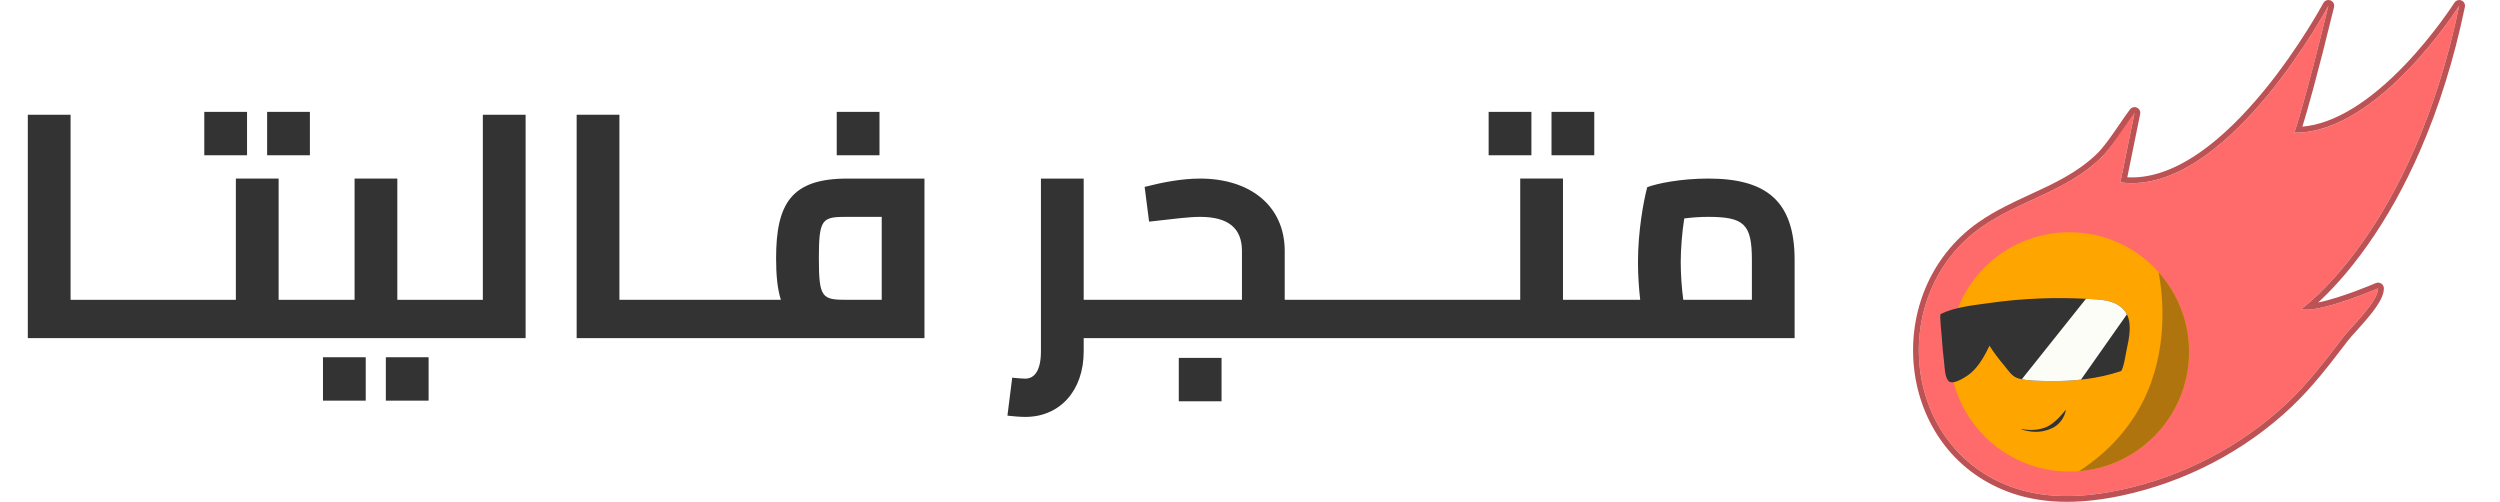 <?xml version="1.0" encoding="UTF-8"?>
<svg id="Layer_1" data-name="Layer 1" xmlns="http://www.w3.org/2000/svg" xmlns:xlink="http://www.w3.org/1999/xlink" viewBox="0 0 1590.21 319.19">
  <defs>
    <style>
      .cls-1 {
        fill: #bc5254;
      }

      .cls-2 {
        fill: #ff6b6b;
      }

      .cls-3 {
        clip-path: url(#clippath-1);
      }

      .cls-4 {
        fill: orange;
      }

      .cls-5 {
        fill: #fdfdf8;
      }

      .cls-6 {
        fill: #b0740e;
      }

      .cls-7 {
        fill: #333;
      }

      .cls-8 {
        clip-path: url(#clippath);
      }
    </style>
    <clipPath id="clippath">
      <circle class="cls-4" cx="1316.3" cy="223.84" r="76.11"/>
    </clipPath>
    <clipPath id="clippath-1">
      <path class="cls-7" d="M1265.46,219.99s.02-.04.03-.06c2.76,4.29,5.82,8.39,9.13,12.28,2.99,3.51,5.09,7.55,9.72,8.65,6.04,1.44,12.9,1.42,19.09,1.52,15.23.26,31.05-1.43,45.55-6.27,1.62-.54,3.27-11.41,3.59-12.92,1.68-7.8,4.42-19.14-1.46-25.91-5.95-6.85-15.33-6.73-23.64-7.19-9.96-.55-19.95-.63-29.92-.24-10.82.42-21.62,1.39-32.34,2.92-10.16,1.44-21.48,2.47-30.78,6.96-.83.4.6,13.11.66,14.18.36,5.61.87,11.21,1.55,16.79.4,3.29.39,9.01,2.74,11.62,2.92,3.25,12.44-3.42,14.48-5.25,5.18-4.61,8.59-10.92,11.59-17.07Z"/>
    </clipPath>
  </defs>
  <g>
    <path class="cls-2" d="M1357.9,71.07c-7.08,9.41-14.64,22.93-22.32,30.13-22.26,20.88-50.77,26.16-75.11,43.21-60.59,42.43-51.25,141.83,21.21,166.08,21.53,7.21,45.09,5.86,67.29,1.12,39.53-8.44,76.8-27.75,106.19-55.55,13.32-12.6,24.32-27.16,35.43-41.68,4.84-6.33,22.09-22.48,22.09-30.96,0,0-36.62,15.81-49.1,13.31,0,0,70.73-49.1,100.69-193.06,0,0-51.59,81.55-104.85,80.72,0,0,6.66-19.14,21.64-80.72,0,0-64.91,121.5-132.32,112.34,0,0,9.13-44.82,9.15-44.94Z"/>
    <path class="cls-1" d="M1564.28,3.66c-29.96,143.97-100.69,193.06-100.69,193.06.91.18,1.96.27,3.1.27,14.54,0,45.99-13.58,45.99-13.58,0,8.48-17.24,24.63-22.09,30.96-11.11,14.52-22.11,29.08-35.43,41.68-29.39,27.8-66.66,47.11-106.19,55.55-11.21,2.39-22.76,3.92-34.23,3.92s-22.4-1.47-33.06-5.04c-72.47-24.25-81.8-123.65-21.21-166.08,24.34-17.04,52.84-22.33,75.11-43.21,7.68-7.2,15.58-20.59,22.17-29.42-.02.11-9.01,44.22-9.01,44.22,2.45.33,4.89.49,7.33.49,64.7,0,124.99-112.84,124.99-112.84-14.98,61.58-21.64,80.72-21.64,80.72.27,0,.54,0,.81,0,52.97,0,104.04-80.73,104.04-80.73M1357.75,71.78h0M1481.06,0c-1.32,0-2.58.71-3.23,1.94-.15.28-15.22,28.3-37.9,55.91-13.24,16.11-26.43,28.92-39.21,38.08-15.66,11.22-30.68,16.91-44.65,16.91-.98,0-1.95-.03-2.93-.08,2.14-10.48,7.77-38.16,8.17-40.13.06-.27.1-.55.1-.84,0-1.91-1.47-3.48-3.34-3.65-.11,0-.22-.01-.32-.01-.09,0-.18,0-.27.01-.66.05-1.27.27-1.78.62-.26.18-.5.39-.71.63-.07.08-.13.16-.2.25-2.09,2.8-4.27,5.98-6.56,9.35-4.76,6.97-10.16,14.87-15.15,19.55-12.36,11.59-26.57,18.14-41.61,25.08-11.05,5.09-22.47,10.36-33.09,17.8-15.43,10.8-27.29,25.83-34.3,43.46-6.61,16.63-8.74,34.89-6.14,52.82,2.48,17.08,9.17,32.98,19.36,46,5.35,6.84,11.64,12.85,18.69,17.86,7.39,5.25,15.65,9.42,24.54,12.4,10.37,3.47,21.88,5.23,34.23,5.23,10.78,0,22.55-1.35,34.99-4,20.07-4.28,39.53-11.3,57.83-20.85,18.43-9.62,35.29-21.6,50.11-35.62,13.06-12.36,24.04-26.71,34.65-40.58l1.17-1.53c1.14-1.49,3.12-3.68,5.41-6.21,9.54-10.53,17.43-19.83,17.43-26.98,0-1.23-.62-2.38-1.65-3.06-.61-.4-1.31-.6-2.01-.6-.49,0-.99.1-1.45.3-.26.11-21.72,9.33-36.7,12.34,7.35-6.73,18.6-18.36,31.16-36.09,12.59-17.78,23.88-38.06,33.58-60.27,12.09-27.71,21.72-58.54,28.6-91.62.36-1.73-.57-3.48-2.21-4.14-.45-.18-.91-.27-1.37-.27-1.22,0-2.41.62-3.1,1.7h0c-.13.2-12.86,20.19-31.79,39.87-11.03,11.47-21.98,20.6-32.53,27.12-11.33,7-22.19,10.97-32.36,11.85,2.79-9.03,9.24-31.31,20.12-76.01.44-1.79-.53-3.63-2.25-4.29-.43-.16-.87-.24-1.3-.24h0ZM1564.28,7.32h0,0Z"/>
    <g>
      <circle class="cls-4" cx="1316.3" cy="223.84" r="76.11"/>
      <g class="cls-8">
        <path class="cls-6" d="M1370.58,162.43s31.83,101.32-66.18,147.22l107.52-35.62-2.48-57.91-38.86-53.69Z"/>
      </g>
    </g>
    <g>
      <path class="cls-7" d="M1265.46,219.99s.02-.04.03-.06c2.76,4.29,5.82,8.39,9.13,12.28,2.99,3.51,5.09,7.55,9.72,8.65,6.04,1.44,12.9,1.42,19.09,1.52,15.23.26,31.05-1.43,45.55-6.27,1.62-.54,3.27-11.41,3.59-12.92,1.68-7.8,4.42-19.14-1.46-25.91-5.95-6.85-15.33-6.73-23.64-7.19-9.96-.55-19.95-.63-29.92-.24-10.82.42-21.62,1.39-32.34,2.92-10.16,1.44-21.48,2.47-30.78,6.96-.83.4.6,13.11.66,14.18.36,5.61.87,11.21,1.55,16.79.4,3.29.39,9.01,2.74,11.62,2.92,3.25,12.44-3.42,14.48-5.25,5.18-4.61,8.59-10.92,11.59-17.07Z"/>
      <g class="cls-3">
        <polygon class="cls-5" points="1332.48 183 1271.38 259.61 1307.66 264.26 1360.08 189.71 1332.48 183"/>
      </g>
    </g>
    <path class="cls-7" d="M1285.83,272.83c5.35,1.12,11.07.86,16.1-1.33,2.44-1.09,4.43-2.82,6.41-4.56.41-.41,1.04-.96,1.42-1.39.68-.69,1.43-1.51,2.05-2.26.68-.77,1.33-1.65,2.03-2.43,0,0,.23.11.23.11-.86,4.25-3.54,8.35-7.35,10.6-3.82,2.2-8.23,3.27-12.62,3.1-2.85-.13-5.68-.6-8.36-1.6,0,0,.08-.24.08-.24h0Z"/>
  </g>
  <g>
    <rect class="cls-7" x="129.94" y="71.16" width="27.2" height="27.6"/>
    <rect class="cls-7" x="169.92" y="71.16" width="27.2" height="27.6"/>
    <rect class="cls-7" x="245.43" y="227.24" width="27.2" height="27.6"/>
    <rect class="cls-7" x="205.44" y="227.24" width="27.2" height="27.6"/>
    <polygon class="cls-7" points="307.13 190.71 276.89 190.71 276.89 190.71 276.89 190.71 276.89 190.71 252.73 190.71 252.73 113.58 225.54 113.58 225.54 190.71 201.38 190.71 201.38 190.71 201.38 190.71 201.38 190.71 177.23 190.71 177.23 113.58 150.03 113.58 150.03 190.71 125.88 190.71 125.88 190.71 125.88 190.71 75.13 190.71 75.13 190.71 75.13 190.71 44.89 190.71 44.89 72.99 17.69 72.99 17.69 215.07 75.13 215.07 75.13 215.07 75.13 215.07 125.88 215.07 125.88 215.07 125.88 215.07 201.38 215.07 201.38 215.07 201.38 215.07 276.89 215.07 276.89 215.07 276.89 215.07 334.33 215.07 334.33 72.99 307.13 72.99 307.13 190.71"/>
    <rect class="cls-7" x="532.23" y="71.16" width="27.2" height="27.6"/>
    <path class="cls-7" d="M493.66,164.32c0,10.55.81,19.28,3.04,26.39h-102.7v-117.72h-27.2v142.08h221.24v-101.48h-49.12c-35.52,0-45.26,15.83-45.26,50.74ZM560.85,190.71h-21.92c-16.03,0-18.06-1.01-18.06-26.39s2.03-26.39,18.06-26.39h21.92v52.77Z"/>
    <rect class="cls-7" x="749.81" y="227.65" width="27.2" height="27.6"/>
    <rect class="cls-7" x="946.9" y="71.16" width="27.2" height="27.6"/>
    <rect class="cls-7" x="986.89" y="71.16" width="27.2" height="27.6"/>
    <path class="cls-7" d="M1086.55,113.58c-17.25,0-32.27,3.04-38.77,5.48-2.44,9.13-5.89,28.21-5.89,47.7,0,8.73.61,16.85,1.42,23.95h-49.12v-77.13h-27.2v77.13h-149.8v-31.05c0-28.82-22.12-46.07-53.79-46.07-11.37,0-23.34,2.23-35.32,5.28l2.84,22.12c16.24-1.83,25.17-3.04,32.48-3.04,18.06,0,26.59,7.31,26.59,21.72v31.05h-100.67v-77.13h-27.2v110.01c0,11.98-4.06,17.25-9.95,17.25-1.62,0-4.06-.2-8.32-.61l-3.04,24.15c3.65.41,7.92.81,11.37.81,21.92,0,37.14-16.64,37.14-41.61v-8.52h152.02s0,0,0,0,0,0,0,0h300.19v-49.73c0-37.96-18.47-51.76-55-51.76ZM1114.35,190.71h-43.64c-1.01-7.31-1.62-16.24-1.62-23.95,0-8.32.81-18.67,2.23-27.81,4.67-.61,9.95-1.01,15.22-1.01,22.94,0,27.81,4.67,27.81,27.4v25.37Z"/>
  </g>
</svg>